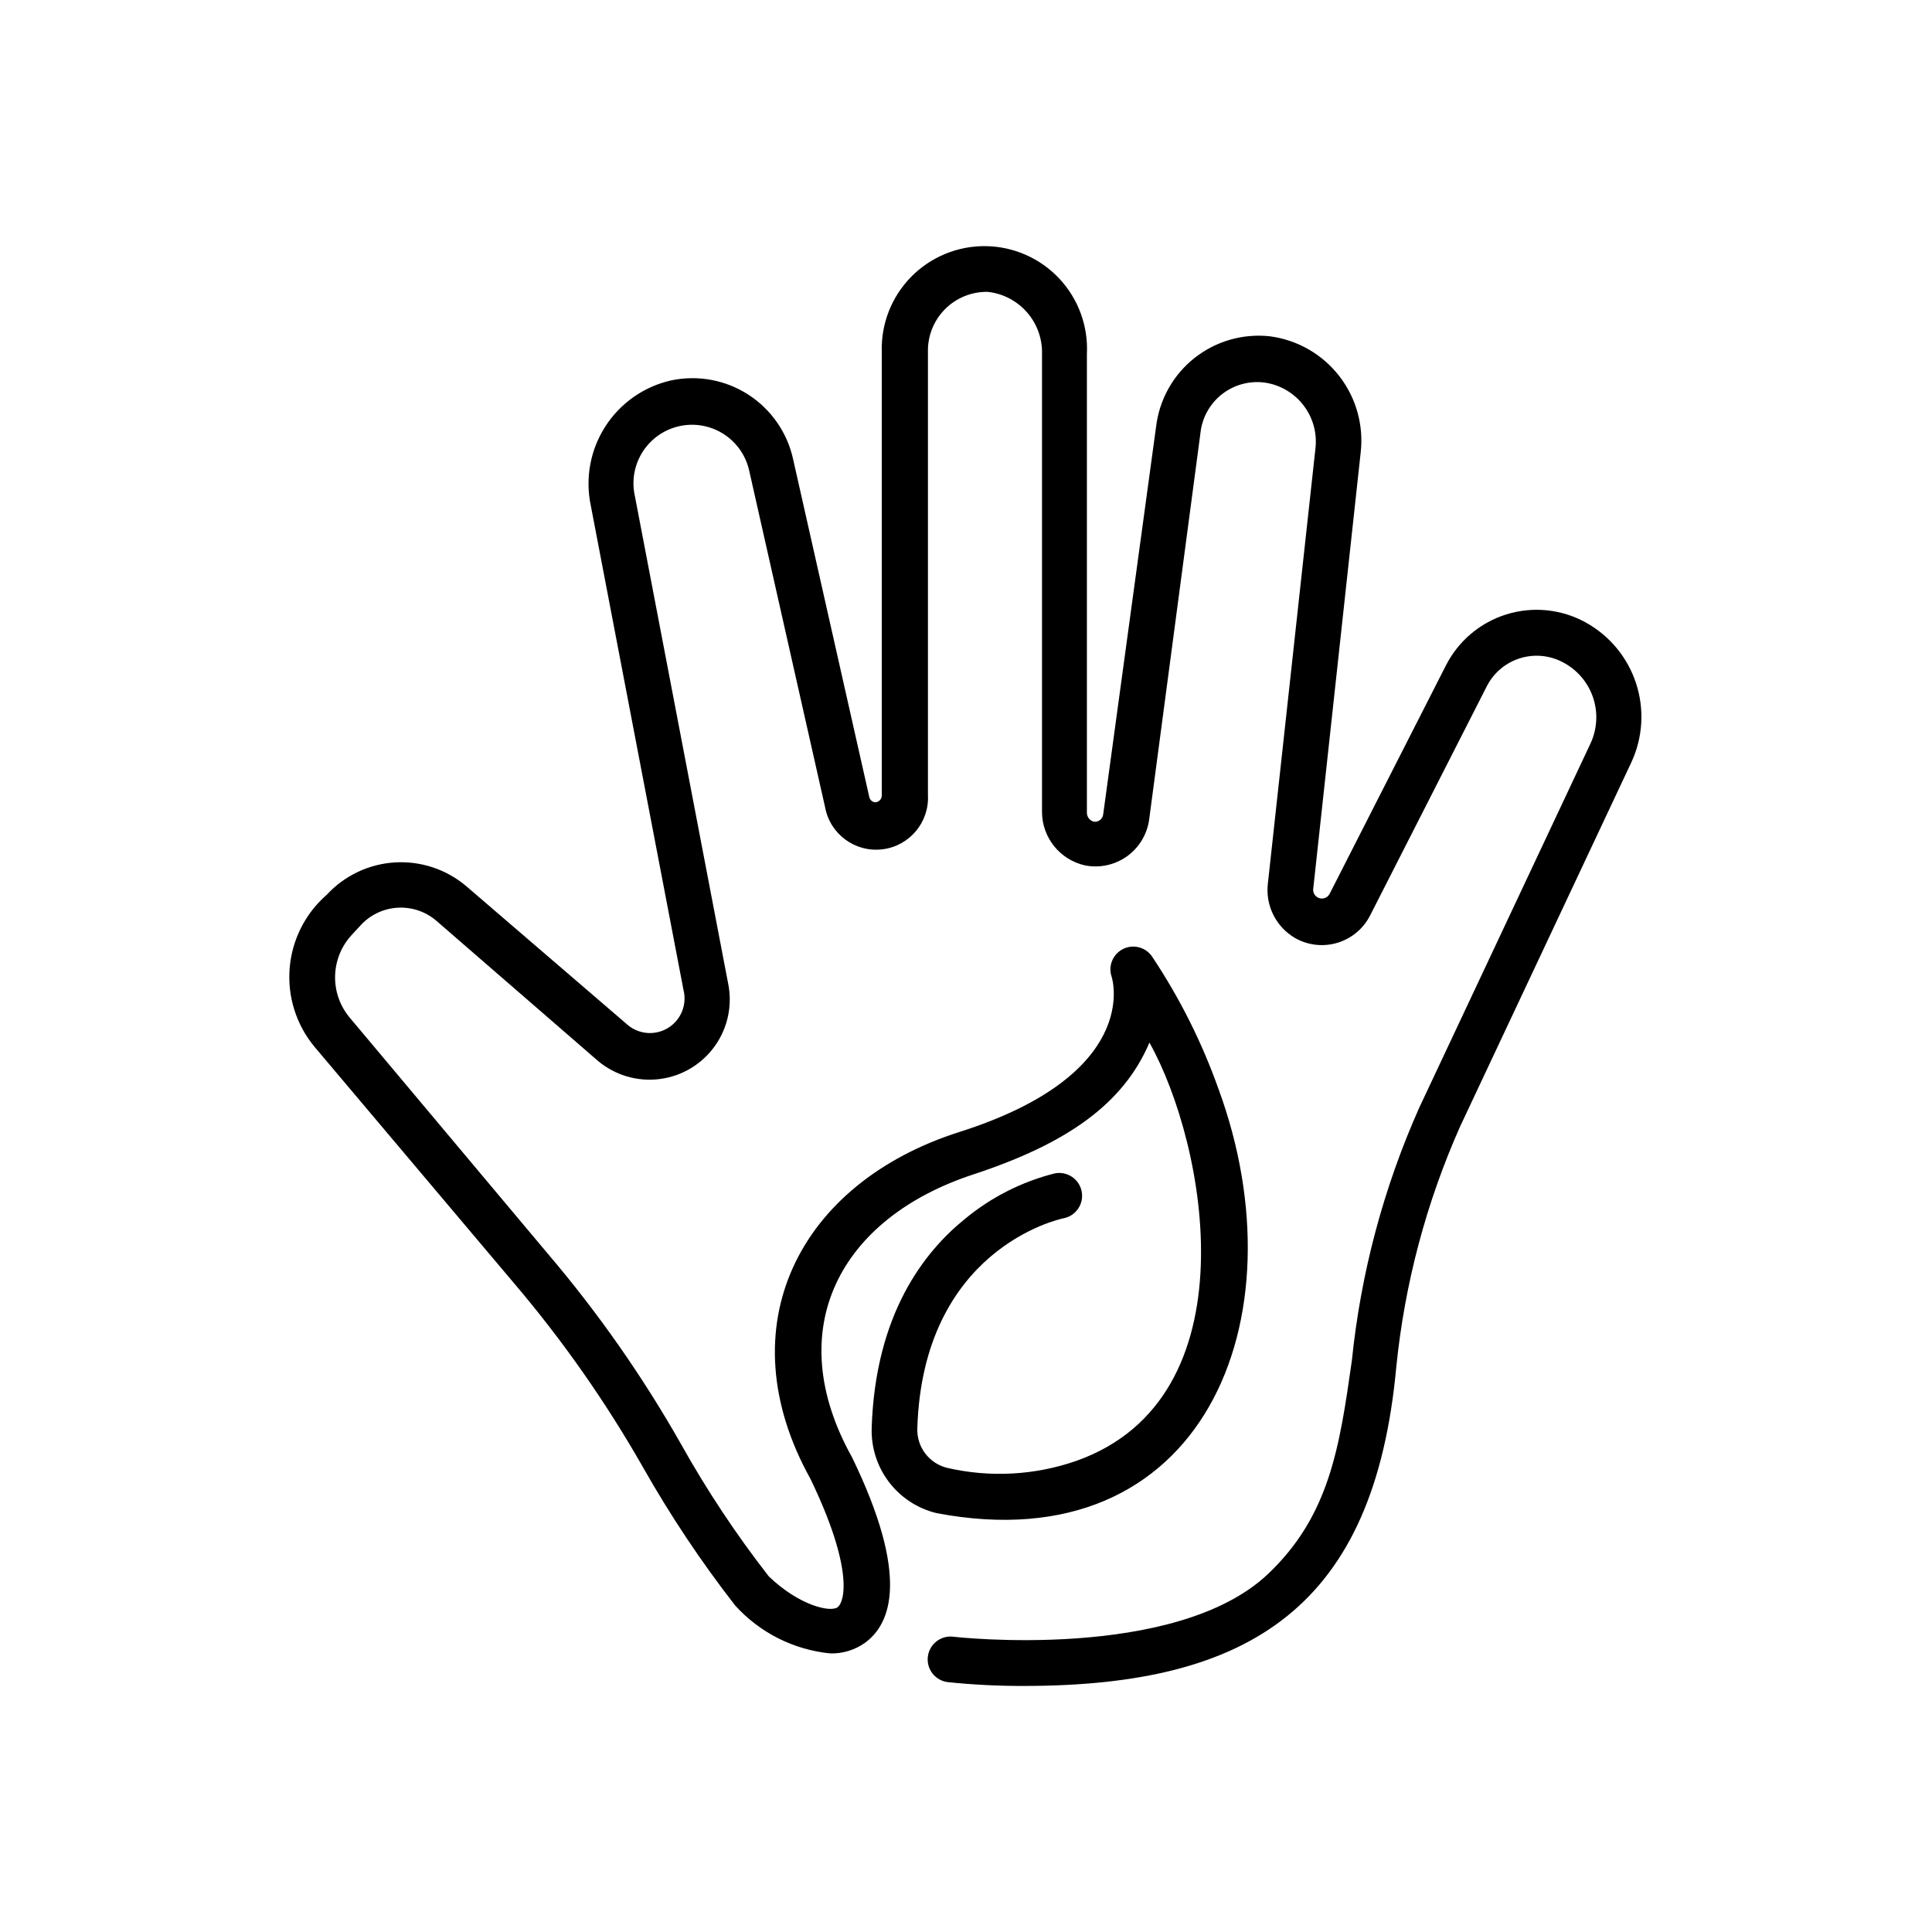 <?xml version="1.0" encoding="UTF-8"?>
<!-- Uploaded to: ICON Repo, www.iconrepo.com, Generator: ICON Repo Mixer Tools -->
<svg fill="#000000" width="800px" height="800px" version="1.1" viewBox="144 144 512 512" xmlns="http://www.w3.org/2000/svg">
 <path d="m564.24 308.96c-6.426-3.547-14.02-4.32-21.023-2.144-7.008 2.18-12.824 7.117-16.109 13.68l-30.781 60.457c-0.566 0.988-1.766 1.418-2.828 1.02-1.066-0.402-1.68-1.516-1.457-2.629l12.547-115.38c0.844-7.258-1.195-14.555-5.684-20.32-4.484-5.769-11.055-9.543-18.297-10.512-7.18-0.809-14.383 1.254-20.047 5.734-5.664 4.484-9.324 11.023-10.184 18.195l-14.004 102.63c-0.039 0.617-0.332 1.191-0.809 1.582-0.48 0.395-1.098 0.566-1.711 0.48-1.105-0.301-1.855-1.324-1.816-2.469v-121.42c0.391-7.398-2.254-14.641-7.324-20.047-5.07-5.402-12.129-8.508-19.539-8.59-7.41-0.082-14.535 2.863-19.727 8.156-5.188 5.289-7.996 12.469-7.769 19.879v117.39c0.043 0.488-0.117 0.973-0.441 1.344-0.32 0.371-0.781 0.594-1.27 0.621-0.812-0.059-1.477-0.66-1.613-1.461l-20.152-89.375c-1.523-7.074-5.789-13.254-11.863-17.184-6.074-3.926-13.457-5.285-20.531-3.777-7.168 1.629-13.406 6.004-17.383 12.184-3.977 6.18-5.367 13.672-3.879 20.867l24.586 128.47c0.969 3.816-0.609 7.828-3.918 9.961-3.312 2.137-7.617 1.918-10.691-0.539l-43.027-36.98c-5.266-4.434-12.035-6.664-18.902-6.231-6.871 0.43-13.309 3.492-17.977 8.547-5.703 4.957-9.242 11.953-9.852 19.484-0.613 7.535 1.75 15.008 6.578 20.82l52.898 62.676c12.859 15.125 24.277 31.418 34.109 48.668 7.254 12.824 15.438 25.098 24.484 36.727 6.531 7.211 15.508 11.738 25.191 12.695 3.297 0.09 6.535-0.898 9.219-2.82 6.902-5.039 11.891-17.531-3.426-49.121-18.992-33.957-3.273-63.48 32.344-75.066 24.535-8.113 39.5-18.539 46.453-34.863 15.113 26.953 27.609 94.16-19.348 110.84v-0.004c-11.016 3.84-22.891 4.484-34.258 1.863-4.773-1.164-8.074-5.519-7.91-10.43 1.461-47.41 37.281-55.418 38.793-55.723v0.004c3.281-0.656 5.414-3.848 4.762-7.129-0.656-3.285-3.848-5.418-7.129-4.762-8.746 2.203-16.891 6.332-23.832 12.09-10.781 8.715-23.73 25.191-24.688 55.418-0.152 5.156 1.469 10.211 4.598 14.309 3.129 4.102 7.57 7 12.586 8.215 70.535 13.402 97.133-51.238 74.766-112.3h-0.004c-4.406-12.441-10.348-24.289-17.684-35.266-1.723-2.457-4.988-3.273-7.668-1.922-2.68 1.352-3.961 4.465-3.012 7.312 0.352 1.059 7.559 25.945-40.305 41.16-42.621 13.551-61.918 51.641-39.5 91.945 11.488 23.832 9.07 32.598 7.203 34.008-1.863 1.41-10.078-0.352-18.238-8.16h0.004c-8.66-11.113-16.457-22.867-23.328-35.168-10.137-17.867-21.945-34.738-35.266-50.379l-52.547-62.625c-2.535-3.066-3.887-6.938-3.805-10.918 0.086-3.977 1.594-7.789 4.258-10.746l2.418-2.621c2.523-2.805 6.043-4.512 9.809-4.754 3.766-0.246 7.477 0.992 10.344 3.445l42.875 37.18c4.559 3.809 10.508 5.539 16.398 4.762 5.891-0.773 11.188-3.977 14.609-8.836 3.422-4.856 4.656-10.922 3.402-16.73l-24.637-128.77c-1.262-5.402 0.457-11.062 4.504-14.855 4.047-3.789 9.809-5.133 15.113-3.523 5.305 1.605 9.352 5.926 10.613 11.324l20.152 89.375c1.32 7.137 7.957 12.016 15.164 11.148 7.203-0.863 12.496-7.18 12.09-14.422v-117.39c-0.098-4.234 1.535-8.324 4.519-11.328 2.988-3.004 7.066-4.664 11.301-4.594 4.043 0.43 7.773 2.371 10.445 5.438 2.672 3.062 4.086 7.023 3.965 11.086v121.22c-0.012 3.324 1.121 6.551 3.199 9.145 2.082 2.594 4.988 4.398 8.234 5.113 3.902 0.754 7.938-0.137 11.156-2.465 3.215-2.332 5.324-5.887 5.824-9.828l13.551-102.12c0.398-4.141 2.481-7.934 5.758-10.488 3.277-2.551 7.465-3.644 11.574-3.016 4.043 0.66 7.668 2.859 10.121 6.141 2.453 3.277 3.539 7.379 3.027 11.441l-12.594 115.17c-0.332 2.859 0.184 5.754 1.484 8.324 1.297 2.57 3.32 4.703 5.82 6.137 3.41 1.902 7.449 2.332 11.188 1.191 3.734-1.141 6.844-3.754 8.613-7.238l30.781-60.457c1.742-3.602 4.867-6.344 8.66-7.606 3.797-1.266 7.941-0.938 11.492 0.902 3.809 1.93 6.715 5.266 8.105 9.297 1.395 4.035 1.16 8.453-0.648 12.32l-45.344 96.43v-0.004c-9.484 21.262-15.52 43.898-17.883 67.059-3.273 22.973-5.894 41.109-22.27 56.629-24.586 23.176-82.777 16.676-83.383 16.574-3.324-0.391-6.336 1.992-6.723 5.316-0.391 3.324 1.988 6.336 5.312 6.727 6.695 0.691 13.422 1.031 20.152 1.008 60.055 0 92.902-21.008 98.695-84.691h0.004c2.227-21.977 7.941-43.453 16.926-63.633l45.344-96.43c3.059-6.562 3.512-14.039 1.266-20.922-2.242-6.887-7.019-12.66-13.355-16.156z"/>
</svg>